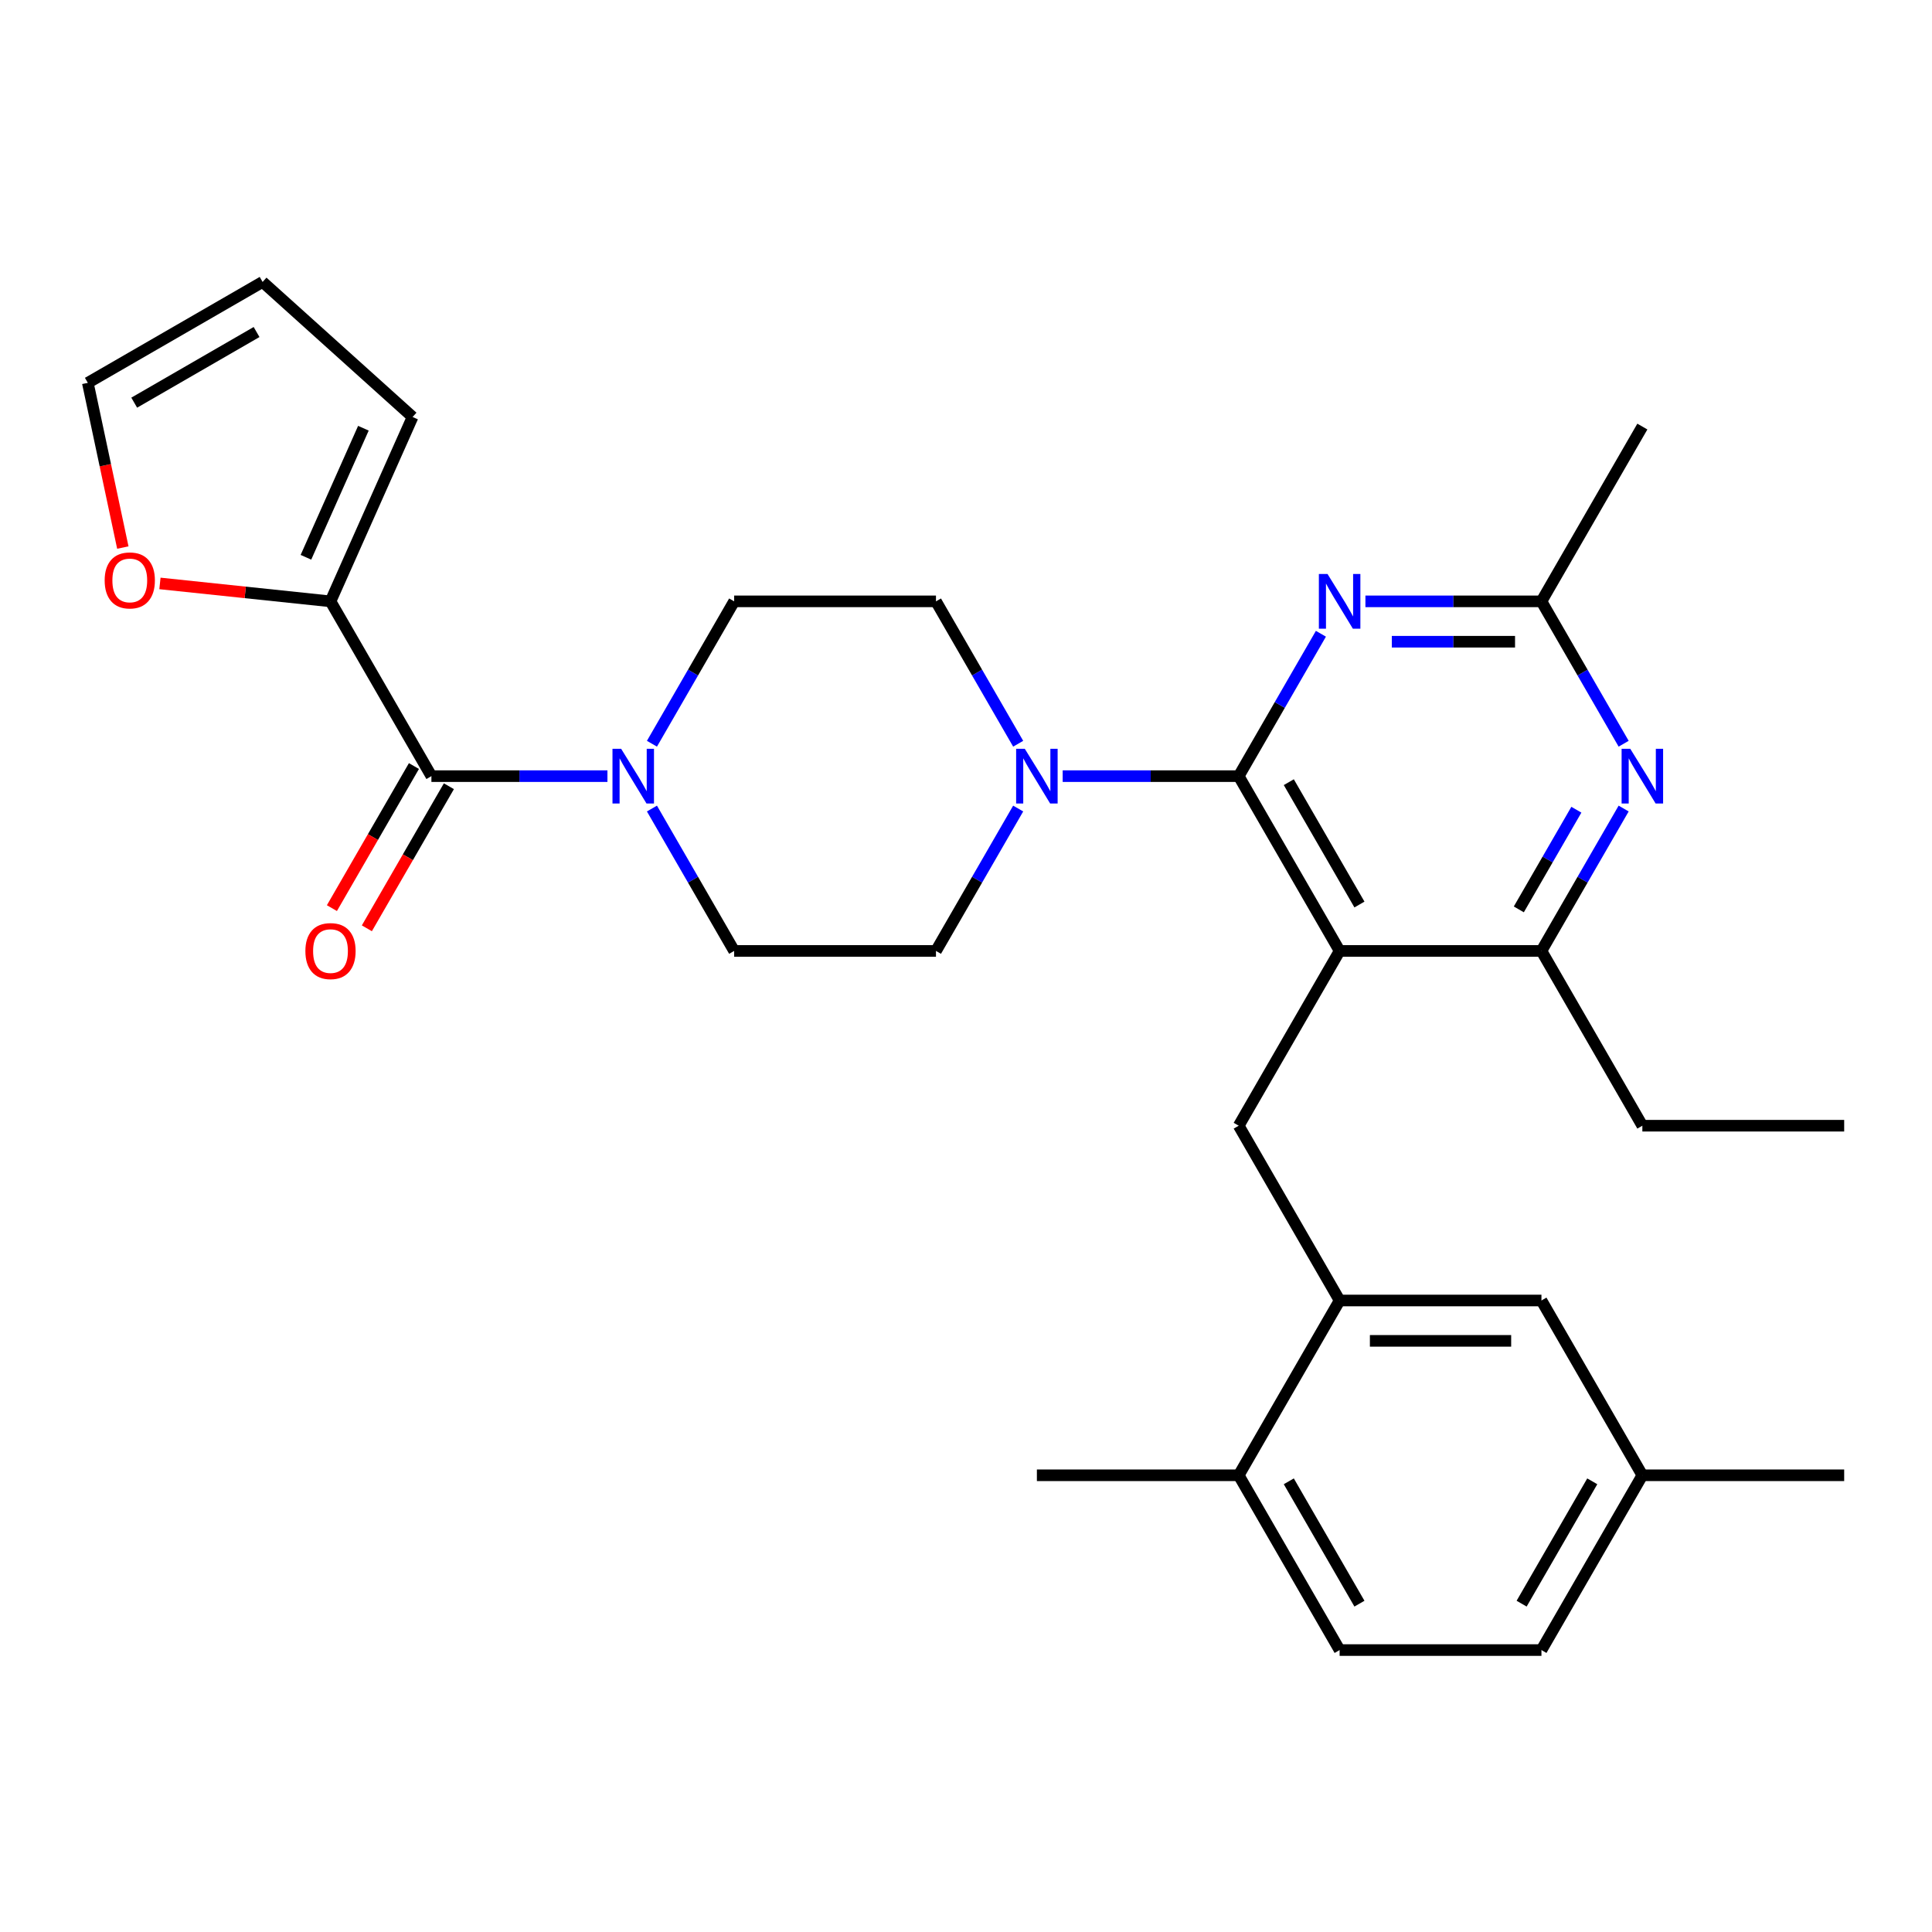 <?xml version='1.0' encoding='iso-8859-1'?>
<svg version='1.1' baseProfile='full'
              xmlns='http://www.w3.org/2000/svg'
                      xmlns:rdkit='http://www.rdkit.org/xml'
                      xmlns:xlink='http://www.w3.org/1999/xlink'
                  xml:space='preserve'
width='1000px' height='1000px' viewBox='0 0 1000 1000'>
<!-- END OF HEADER -->
<rect style='opacity:1.0;fill:#FFFFFF;stroke:none' width='1000' height='1000' x='0' y='0'> </rect>
<path class='bond-0' d='M 171.066,311.261 L 223.298,401.729' style='fill:none;fill-rule:evenodd;stroke:#000000;stroke-width:6px;stroke-linecap:butt;stroke-linejoin:miter;stroke-opacity:1' />
<path class='bond-1' d='M 171.066,311.261 L 126.925,306.622' style='fill:none;fill-rule:evenodd;stroke:#000000;stroke-width:6px;stroke-linecap:butt;stroke-linejoin:miter;stroke-opacity:1' />
<path class='bond-1' d='M 126.925,306.622 L 82.785,301.982' style='fill:none;fill-rule:evenodd;stroke:#FF0000;stroke-width:6px;stroke-linecap:butt;stroke-linejoin:miter;stroke-opacity:1' />
<path class='bond-2' d='M 171.066,311.261 L 213.555,215.828' style='fill:none;fill-rule:evenodd;stroke:#000000;stroke-width:6px;stroke-linecap:butt;stroke-linejoin:miter;stroke-opacity:1' />
<path class='bond-2' d='M 158.352,288.448 L 188.095,221.645' style='fill:none;fill-rule:evenodd;stroke:#000000;stroke-width:6px;stroke-linecap:butt;stroke-linejoin:miter;stroke-opacity:1' />
<path class='bond-3' d='M 337.445,384.958 L 358.719,348.109' style='fill:none;fill-rule:evenodd;stroke:#0000FF;stroke-width:6px;stroke-linecap:butt;stroke-linejoin:miter;stroke-opacity:1' />
<path class='bond-3' d='M 358.719,348.109 L 379.994,311.261' style='fill:none;fill-rule:evenodd;stroke:#000000;stroke-width:6px;stroke-linecap:butt;stroke-linejoin:miter;stroke-opacity:1' />
<path class='bond-4' d='M 337.445,418.501 L 358.719,455.349' style='fill:none;fill-rule:evenodd;stroke:#0000FF;stroke-width:6px;stroke-linecap:butt;stroke-linejoin:miter;stroke-opacity:1' />
<path class='bond-4' d='M 358.719,455.349 L 379.994,492.198' style='fill:none;fill-rule:evenodd;stroke:#000000;stroke-width:6px;stroke-linecap:butt;stroke-linejoin:miter;stroke-opacity:1' />
<path class='bond-5' d='M 314.41,401.729 L 268.854,401.729' style='fill:none;fill-rule:evenodd;stroke:#0000FF;stroke-width:6px;stroke-linecap:butt;stroke-linejoin:miter;stroke-opacity:1' />
<path class='bond-5' d='M 268.854,401.729 L 223.298,401.729' style='fill:none;fill-rule:evenodd;stroke:#000000;stroke-width:6px;stroke-linecap:butt;stroke-linejoin:miter;stroke-opacity:1' />
<path class='bond-6' d='M 214.251,396.506 L 193.022,433.275' style='fill:none;fill-rule:evenodd;stroke:#000000;stroke-width:6px;stroke-linecap:butt;stroke-linejoin:miter;stroke-opacity:1' />
<path class='bond-6' d='M 193.022,433.275 L 171.794,470.043' style='fill:none;fill-rule:evenodd;stroke:#FF0000;stroke-width:6px;stroke-linecap:butt;stroke-linejoin:miter;stroke-opacity:1' />
<path class='bond-6' d='M 232.344,406.953 L 211.116,443.721' style='fill:none;fill-rule:evenodd;stroke:#000000;stroke-width:6px;stroke-linecap:butt;stroke-linejoin:miter;stroke-opacity:1' />
<path class='bond-6' d='M 211.116,443.721 L 189.888,480.489' style='fill:none;fill-rule:evenodd;stroke:#FF0000;stroke-width:6px;stroke-linecap:butt;stroke-linejoin:miter;stroke-opacity:1' />
<path class='bond-7' d='M 63.575,283.41 L 54.515,240.785' style='fill:none;fill-rule:evenodd;stroke:#FF0000;stroke-width:6px;stroke-linecap:butt;stroke-linejoin:miter;stroke-opacity:1' />
<path class='bond-7' d='M 54.515,240.785 L 45.455,198.16' style='fill:none;fill-rule:evenodd;stroke:#000000;stroke-width:6px;stroke-linecap:butt;stroke-linejoin:miter;stroke-opacity:1' />
<path class='bond-8' d='M 641.153,582.666 L 693.385,673.135' style='fill:none;fill-rule:evenodd;stroke:#000000;stroke-width:6px;stroke-linecap:butt;stroke-linejoin:miter;stroke-opacity:1' />
<path class='bond-9' d='M 641.153,582.666 L 693.385,492.198' style='fill:none;fill-rule:evenodd;stroke:#000000;stroke-width:6px;stroke-linecap:butt;stroke-linejoin:miter;stroke-opacity:1' />
<path class='bond-10' d='M 693.385,492.198 L 797.849,492.198' style='fill:none;fill-rule:evenodd;stroke:#000000;stroke-width:6px;stroke-linecap:butt;stroke-linejoin:miter;stroke-opacity:1' />
<path class='bond-11' d='M 693.385,492.198 L 641.153,401.729' style='fill:none;fill-rule:evenodd;stroke:#000000;stroke-width:6px;stroke-linecap:butt;stroke-linejoin:miter;stroke-opacity:1' />
<path class='bond-11' d='M 703.644,468.181 L 667.082,404.853' style='fill:none;fill-rule:evenodd;stroke:#000000;stroke-width:6px;stroke-linecap:butt;stroke-linejoin:miter;stroke-opacity:1' />
<path class='bond-12' d='M 840.398,418.501 L 819.124,455.349' style='fill:none;fill-rule:evenodd;stroke:#0000FF;stroke-width:6px;stroke-linecap:butt;stroke-linejoin:miter;stroke-opacity:1' />
<path class='bond-12' d='M 819.124,455.349 L 797.849,492.198' style='fill:none;fill-rule:evenodd;stroke:#000000;stroke-width:6px;stroke-linecap:butt;stroke-linejoin:miter;stroke-opacity:1' />
<path class='bond-12' d='M 815.922,419.109 L 801.03,444.903' style='fill:none;fill-rule:evenodd;stroke:#0000FF;stroke-width:6px;stroke-linecap:butt;stroke-linejoin:miter;stroke-opacity:1' />
<path class='bond-12' d='M 801.03,444.903 L 786.138,470.697' style='fill:none;fill-rule:evenodd;stroke:#000000;stroke-width:6px;stroke-linecap:butt;stroke-linejoin:miter;stroke-opacity:1' />
<path class='bond-13' d='M 840.398,384.958 L 819.124,348.109' style='fill:none;fill-rule:evenodd;stroke:#0000FF;stroke-width:6px;stroke-linecap:butt;stroke-linejoin:miter;stroke-opacity:1' />
<path class='bond-13' d='M 819.124,348.109 L 797.849,311.261' style='fill:none;fill-rule:evenodd;stroke:#000000;stroke-width:6px;stroke-linecap:butt;stroke-linejoin:miter;stroke-opacity:1' />
<path class='bond-14' d='M 797.849,492.198 L 850.081,582.666' style='fill:none;fill-rule:evenodd;stroke:#000000;stroke-width:6px;stroke-linecap:butt;stroke-linejoin:miter;stroke-opacity:1' />
<path class='bond-15' d='M 641.153,401.729 L 662.428,364.881' style='fill:none;fill-rule:evenodd;stroke:#000000;stroke-width:6px;stroke-linecap:butt;stroke-linejoin:miter;stroke-opacity:1' />
<path class='bond-15' d='M 662.428,364.881 L 683.702,328.033' style='fill:none;fill-rule:evenodd;stroke:#0000FF;stroke-width:6px;stroke-linecap:butt;stroke-linejoin:miter;stroke-opacity:1' />
<path class='bond-16' d='M 641.153,401.729 L 595.597,401.729' style='fill:none;fill-rule:evenodd;stroke:#000000;stroke-width:6px;stroke-linecap:butt;stroke-linejoin:miter;stroke-opacity:1' />
<path class='bond-16' d='M 595.597,401.729 L 550.041,401.729' style='fill:none;fill-rule:evenodd;stroke:#0000FF;stroke-width:6px;stroke-linecap:butt;stroke-linejoin:miter;stroke-opacity:1' />
<path class='bond-17' d='M 706.737,311.261 L 752.293,311.261' style='fill:none;fill-rule:evenodd;stroke:#0000FF;stroke-width:6px;stroke-linecap:butt;stroke-linejoin:miter;stroke-opacity:1' />
<path class='bond-17' d='M 752.293,311.261 L 797.849,311.261' style='fill:none;fill-rule:evenodd;stroke:#000000;stroke-width:6px;stroke-linecap:butt;stroke-linejoin:miter;stroke-opacity:1' />
<path class='bond-17' d='M 720.404,332.154 L 752.293,332.154' style='fill:none;fill-rule:evenodd;stroke:#0000FF;stroke-width:6px;stroke-linecap:butt;stroke-linejoin:miter;stroke-opacity:1' />
<path class='bond-17' d='M 752.293,332.154 L 784.183,332.154' style='fill:none;fill-rule:evenodd;stroke:#000000;stroke-width:6px;stroke-linecap:butt;stroke-linejoin:miter;stroke-opacity:1' />
<path class='bond-18' d='M 797.849,311.261 L 850.081,220.792' style='fill:none;fill-rule:evenodd;stroke:#000000;stroke-width:6px;stroke-linecap:butt;stroke-linejoin:miter;stroke-opacity:1' />
<path class='bond-19' d='M 527.006,384.958 L 505.732,348.109' style='fill:none;fill-rule:evenodd;stroke:#0000FF;stroke-width:6px;stroke-linecap:butt;stroke-linejoin:miter;stroke-opacity:1' />
<path class='bond-19' d='M 505.732,348.109 L 484.458,311.261' style='fill:none;fill-rule:evenodd;stroke:#000000;stroke-width:6px;stroke-linecap:butt;stroke-linejoin:miter;stroke-opacity:1' />
<path class='bond-20' d='M 527.006,418.501 L 505.732,455.349' style='fill:none;fill-rule:evenodd;stroke:#0000FF;stroke-width:6px;stroke-linecap:butt;stroke-linejoin:miter;stroke-opacity:1' />
<path class='bond-20' d='M 505.732,455.349 L 484.458,492.198' style='fill:none;fill-rule:evenodd;stroke:#000000;stroke-width:6px;stroke-linecap:butt;stroke-linejoin:miter;stroke-opacity:1' />
<path class='bond-21' d='M 484.458,311.261 L 379.994,311.261' style='fill:none;fill-rule:evenodd;stroke:#000000;stroke-width:6px;stroke-linecap:butt;stroke-linejoin:miter;stroke-opacity:1' />
<path class='bond-22' d='M 379.994,492.198 L 484.458,492.198' style='fill:none;fill-rule:evenodd;stroke:#000000;stroke-width:6px;stroke-linecap:butt;stroke-linejoin:miter;stroke-opacity:1' />
<path class='bond-23' d='M 850.081,763.603 L 797.849,854.072' style='fill:none;fill-rule:evenodd;stroke:#000000;stroke-width:6px;stroke-linecap:butt;stroke-linejoin:miter;stroke-opacity:1' />
<path class='bond-23' d='M 824.153,766.727 L 787.591,830.055' style='fill:none;fill-rule:evenodd;stroke:#000000;stroke-width:6px;stroke-linecap:butt;stroke-linejoin:miter;stroke-opacity:1' />
<path class='bond-24' d='M 850.081,763.603 L 797.849,673.135' style='fill:none;fill-rule:evenodd;stroke:#000000;stroke-width:6px;stroke-linecap:butt;stroke-linejoin:miter;stroke-opacity:1' />
<path class='bond-25' d='M 850.081,763.603 L 954.545,763.603' style='fill:none;fill-rule:evenodd;stroke:#000000;stroke-width:6px;stroke-linecap:butt;stroke-linejoin:miter;stroke-opacity:1' />
<path class='bond-26' d='M 797.849,854.072 L 693.385,854.072' style='fill:none;fill-rule:evenodd;stroke:#000000;stroke-width:6px;stroke-linecap:butt;stroke-linejoin:miter;stroke-opacity:1' />
<path class='bond-27' d='M 850.081,582.666 L 954.545,582.666' style='fill:none;fill-rule:evenodd;stroke:#000000;stroke-width:6px;stroke-linecap:butt;stroke-linejoin:miter;stroke-opacity:1' />
<path class='bond-28' d='M 693.385,854.072 L 641.153,763.603' style='fill:none;fill-rule:evenodd;stroke:#000000;stroke-width:6px;stroke-linecap:butt;stroke-linejoin:miter;stroke-opacity:1' />
<path class='bond-28' d='M 703.644,830.055 L 667.082,766.727' style='fill:none;fill-rule:evenodd;stroke:#000000;stroke-width:6px;stroke-linecap:butt;stroke-linejoin:miter;stroke-opacity:1' />
<path class='bond-29' d='M 641.153,763.603 L 693.385,673.135' style='fill:none;fill-rule:evenodd;stroke:#000000;stroke-width:6px;stroke-linecap:butt;stroke-linejoin:miter;stroke-opacity:1' />
<path class='bond-30' d='M 641.153,763.603 L 536.69,763.603' style='fill:none;fill-rule:evenodd;stroke:#000000;stroke-width:6px;stroke-linecap:butt;stroke-linejoin:miter;stroke-opacity:1' />
<path class='bond-31' d='M 693.385,673.135 L 797.849,673.135' style='fill:none;fill-rule:evenodd;stroke:#000000;stroke-width:6px;stroke-linecap:butt;stroke-linejoin:miter;stroke-opacity:1' />
<path class='bond-31' d='M 709.055,694.028 L 782.18,694.028' style='fill:none;fill-rule:evenodd;stroke:#000000;stroke-width:6px;stroke-linecap:butt;stroke-linejoin:miter;stroke-opacity:1' />
<path class='bond-32' d='M 213.555,215.828 L 135.923,145.928' style='fill:none;fill-rule:evenodd;stroke:#000000;stroke-width:6px;stroke-linecap:butt;stroke-linejoin:miter;stroke-opacity:1' />
<path class='bond-33' d='M 45.455,198.16 L 135.923,145.928' style='fill:none;fill-rule:evenodd;stroke:#000000;stroke-width:6px;stroke-linecap:butt;stroke-linejoin:miter;stroke-opacity:1' />
<path class='bond-33' d='M 69.471,208.419 L 132.799,171.857' style='fill:none;fill-rule:evenodd;stroke:#000000;stroke-width:6px;stroke-linecap:butt;stroke-linejoin:miter;stroke-opacity:1' />
<path  class='atom-1' d='M 321.502 387.569
L 330.782 402.569
Q 331.702 404.049, 333.182 406.729
Q 334.662 409.409, 334.742 409.569
L 334.742 387.569
L 338.502 387.569
L 338.502 415.889
L 334.622 415.889
L 324.662 399.489
Q 323.502 397.569, 322.262 395.369
Q 321.062 393.169, 320.702 392.489
L 320.702 415.889
L 317.022 415.889
L 317.022 387.569
L 321.502 387.569
' fill='#0000FF'/>
<path  class='atom-3' d='M 54.174 300.421
Q 54.174 293.621, 57.534 289.821
Q 60.894 286.021, 67.174 286.021
Q 73.454 286.021, 76.814 289.821
Q 80.174 293.621, 80.174 300.421
Q 80.174 307.301, 76.774 311.221
Q 73.374 315.101, 67.174 315.101
Q 60.934 315.101, 57.534 311.221
Q 54.174 307.341, 54.174 300.421
M 67.174 311.901
Q 71.494 311.901, 73.814 309.021
Q 76.174 306.101, 76.174 300.421
Q 76.174 294.861, 73.814 292.061
Q 71.494 289.221, 67.174 289.221
Q 62.854 289.221, 60.494 292.021
Q 58.174 294.821, 58.174 300.421
Q 58.174 306.141, 60.494 309.021
Q 62.854 311.901, 67.174 311.901
' fill='#FF0000'/>
<path  class='atom-6' d='M 843.821 387.569
L 853.101 402.569
Q 854.021 404.049, 855.501 406.729
Q 856.981 409.409, 857.061 409.569
L 857.061 387.569
L 860.821 387.569
L 860.821 415.889
L 856.941 415.889
L 846.981 399.489
Q 845.821 397.569, 844.581 395.369
Q 843.381 393.169, 843.021 392.489
L 843.021 415.889
L 839.341 415.889
L 839.341 387.569
L 843.821 387.569
' fill='#0000FF'/>
<path  class='atom-9' d='M 687.125 297.101
L 696.405 312.101
Q 697.325 313.581, 698.805 316.261
Q 700.285 318.941, 700.365 319.101
L 700.365 297.101
L 704.125 297.101
L 704.125 325.421
L 700.245 325.421
L 690.285 309.021
Q 689.125 307.101, 687.885 304.901
Q 686.685 302.701, 686.325 302.021
L 686.325 325.421
L 682.645 325.421
L 682.645 297.101
L 687.125 297.101
' fill='#0000FF'/>
<path  class='atom-11' d='M 530.43 387.569
L 539.71 402.569
Q 540.63 404.049, 542.11 406.729
Q 543.59 409.409, 543.67 409.569
L 543.67 387.569
L 547.43 387.569
L 547.43 415.889
L 543.55 415.889
L 533.59 399.489
Q 532.43 397.569, 531.19 395.369
Q 529.99 393.169, 529.63 392.489
L 529.63 415.889
L 525.95 415.889
L 525.95 387.569
L 530.43 387.569
' fill='#0000FF'/>
<path  class='atom-28' d='M 158.066 492.278
Q 158.066 485.478, 161.426 481.678
Q 164.786 477.878, 171.066 477.878
Q 177.346 477.878, 180.706 481.678
Q 184.066 485.478, 184.066 492.278
Q 184.066 499.158, 180.666 503.078
Q 177.266 506.958, 171.066 506.958
Q 164.826 506.958, 161.426 503.078
Q 158.066 499.198, 158.066 492.278
M 171.066 503.758
Q 175.386 503.758, 177.706 500.878
Q 180.066 497.958, 180.066 492.278
Q 180.066 486.718, 177.706 483.918
Q 175.386 481.078, 171.066 481.078
Q 166.746 481.078, 164.386 483.878
Q 162.066 486.678, 162.066 492.278
Q 162.066 497.998, 164.386 500.878
Q 166.746 503.758, 171.066 503.758
' fill='#FF0000'/>
</svg>
